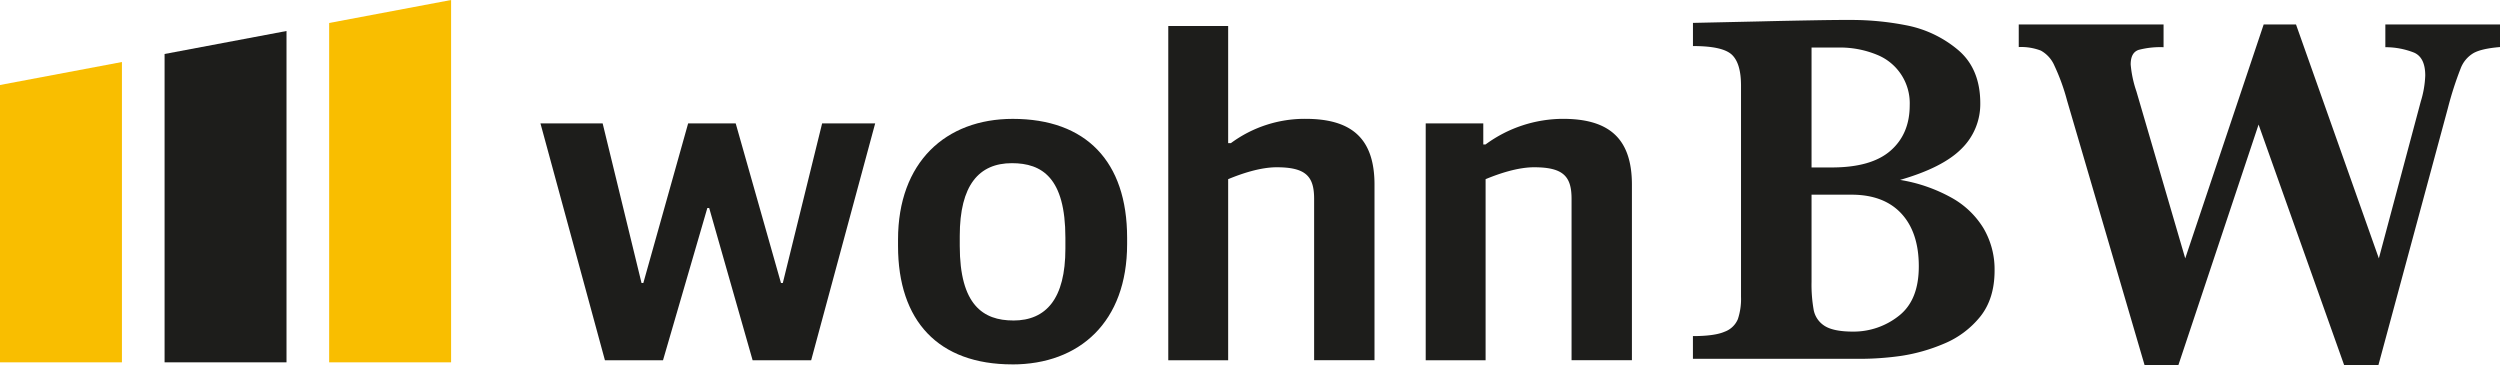 <svg id="Ebene_1" data-name="Ebene 1" xmlns="http://www.w3.org/2000/svg" viewBox="0 0 800.67 116.89"><defs><style>.cls-1,.cls-3{fill:#1d1d1b;}.cls-2{fill:#f9be00;}.cls-2,.cls-3{fill-rule:evenodd;}</style></defs><title>wert-bw-logo-farbe</title><polygon class="cls-1" points="193.74 115.38 212.34 115.38 226.54 66.61 227.13 66.61 241.04 115.38 259.79 115.38 280.29 39.52 263.3 39.52 250.71 90.63 250.12 90.63 235.62 39.52 220.39 39.52 206.04 90.63 205.46 90.63 193.01 39.52 173.09 39.52 193.74 115.38"/><path class="cls-1" d="M360.11,209.8c-9.67,0-17.14-5-17.14-23.87v-3.22c0-16.26,6.15-23.29,16.7-23.29,9.66,0,17.13,4.69,17.13,23.87v3.52c0,16-6.15,23-16.69,23m-.3,14.06c21.53,0,36.76-13.62,36.76-38.52v-2.05c0-24.45-13.18-38.07-36.61-38.07-21.53,0-36.76,13.91-36.76,38.66v2.05C323.2,209.94,336.09,223.86,359.81,223.86Z" transform="translate(-35.59 -107.16)"/><path class="cls-1" d="M409.75,222.54h19.18v-58c4.25-1.76,10.26-3.81,15.53-3.81,9.37,0,12,2.93,12,10.1v51.7H475.8V166.3c0-15.08-7.62-21.08-22.12-21.08A39.76,39.76,0,0,0,429.81,153h-.88V115.49H409.75Z" transform="translate(-35.59 -107.16)"/><path class="cls-1" d="M492.2,222.54h19.18v-58c4.25-1.76,10.26-3.81,15.53-3.81,9.37,0,12,2.93,12,10.1v51.7h19.33V166.3c0-15.08-7.62-21.08-22.12-21.08a42.09,42.09,0,0,0-24.75,8.2h-.73v-6.74H492.2Z" transform="translate(-35.59 -107.16)"/><path class="cls-1" d="M836.26,122.23c-3.85.32-6.66.94-8.41,1.89a9.66,9.66,0,0,0-4.18,4.93,107.78,107.78,0,0,0-4.07,12.62l-22.27,82.38h-11l-27.39-77-25.67,77H722.42l-24.81-84.67a65.84,65.84,0,0,0-4.07-11.22,10,10,0,0,0-4.34-4.8,17.65,17.65,0,0,0-7.07-1.13V115h46.38v7.28a27.24,27.24,0,0,0-8,.86c-1.7.6-2.53,2.13-2.53,4.67a35.68,35.68,0,0,0,1.83,8.6l15.64,53.5L760.57,115h10.36l26.53,74.91,13.43-50.26a31.84,31.84,0,0,0,1.43-8.28c0-3.86-1.19-6.31-3.59-7.36a24.77,24.77,0,0,0-9.19-1.73V115h36.72ZM650.12,192.45c0-7.26-1.88-12.92-5.63-16.94s-9.09-6-15.94-6H615.77v27.88a46.39,46.39,0,0,0,.7,9.12,7.78,7.78,0,0,0,3.56,5.07c1.89,1.18,4.91,1.78,9,1.78a23.29,23.29,0,0,0,14.64-5C648,205,650.12,199.73,650.12,192.45Zm-2.91-51.59a16.71,16.71,0,0,0-10.46-16.15,31.12,31.12,0,0,0-12.7-2.32h-8.28v38.4h6.47q12.71,0,18.85-5.39C645.16,151.84,647.21,147,647.21,140.86Zm27.18,52.94q0,9-4.58,14.75a29.31,29.31,0,0,1-11.62,8.68,56.57,56.57,0,0,1-13.76,3.91,94.34,94.34,0,0,1-12.94.94H577.78V214.8c4.55,0,8-.46,10.14-1.4a7.26,7.26,0,0,0,4.26-4.05,20.48,20.48,0,0,0,1-7.17V134.55q0-7.11-2.93-9.87c-2-1.86-6.1-2.77-12.46-2.77v-7.42l21.79-.48c6.9-.17,12.56-.27,17-.35s7.58-.11,9.38-.11h2.92a91.5,91.5,0,0,1,17.17,1.7,36.42,36.42,0,0,1,16.37,7.68c4.91,4,7.39,9.79,7.39,17.31a20,20,0,0,1-6,14.54q-6,6.06-19.69,10a50.44,50.44,0,0,1,16.26,5.58,27.64,27.64,0,0,1,10.46,9.9A26,26,0,0,1,674.39,193.8Z" transform="translate(-35.59 -107.16)"/><polygon class="cls-2" points="105.42 116.05 105.42 7.36 144.47 0 144.47 116.05 105.42 116.05"/><polygon class="cls-3" points="52.71 116.05 52.71 17.29 91.76 9.93 91.76 116.05 52.71 116.05"/><polygon class="cls-2" points="0 116.05 0 27.22 39.05 19.86 39.05 116.05 0 116.05"/></svg>